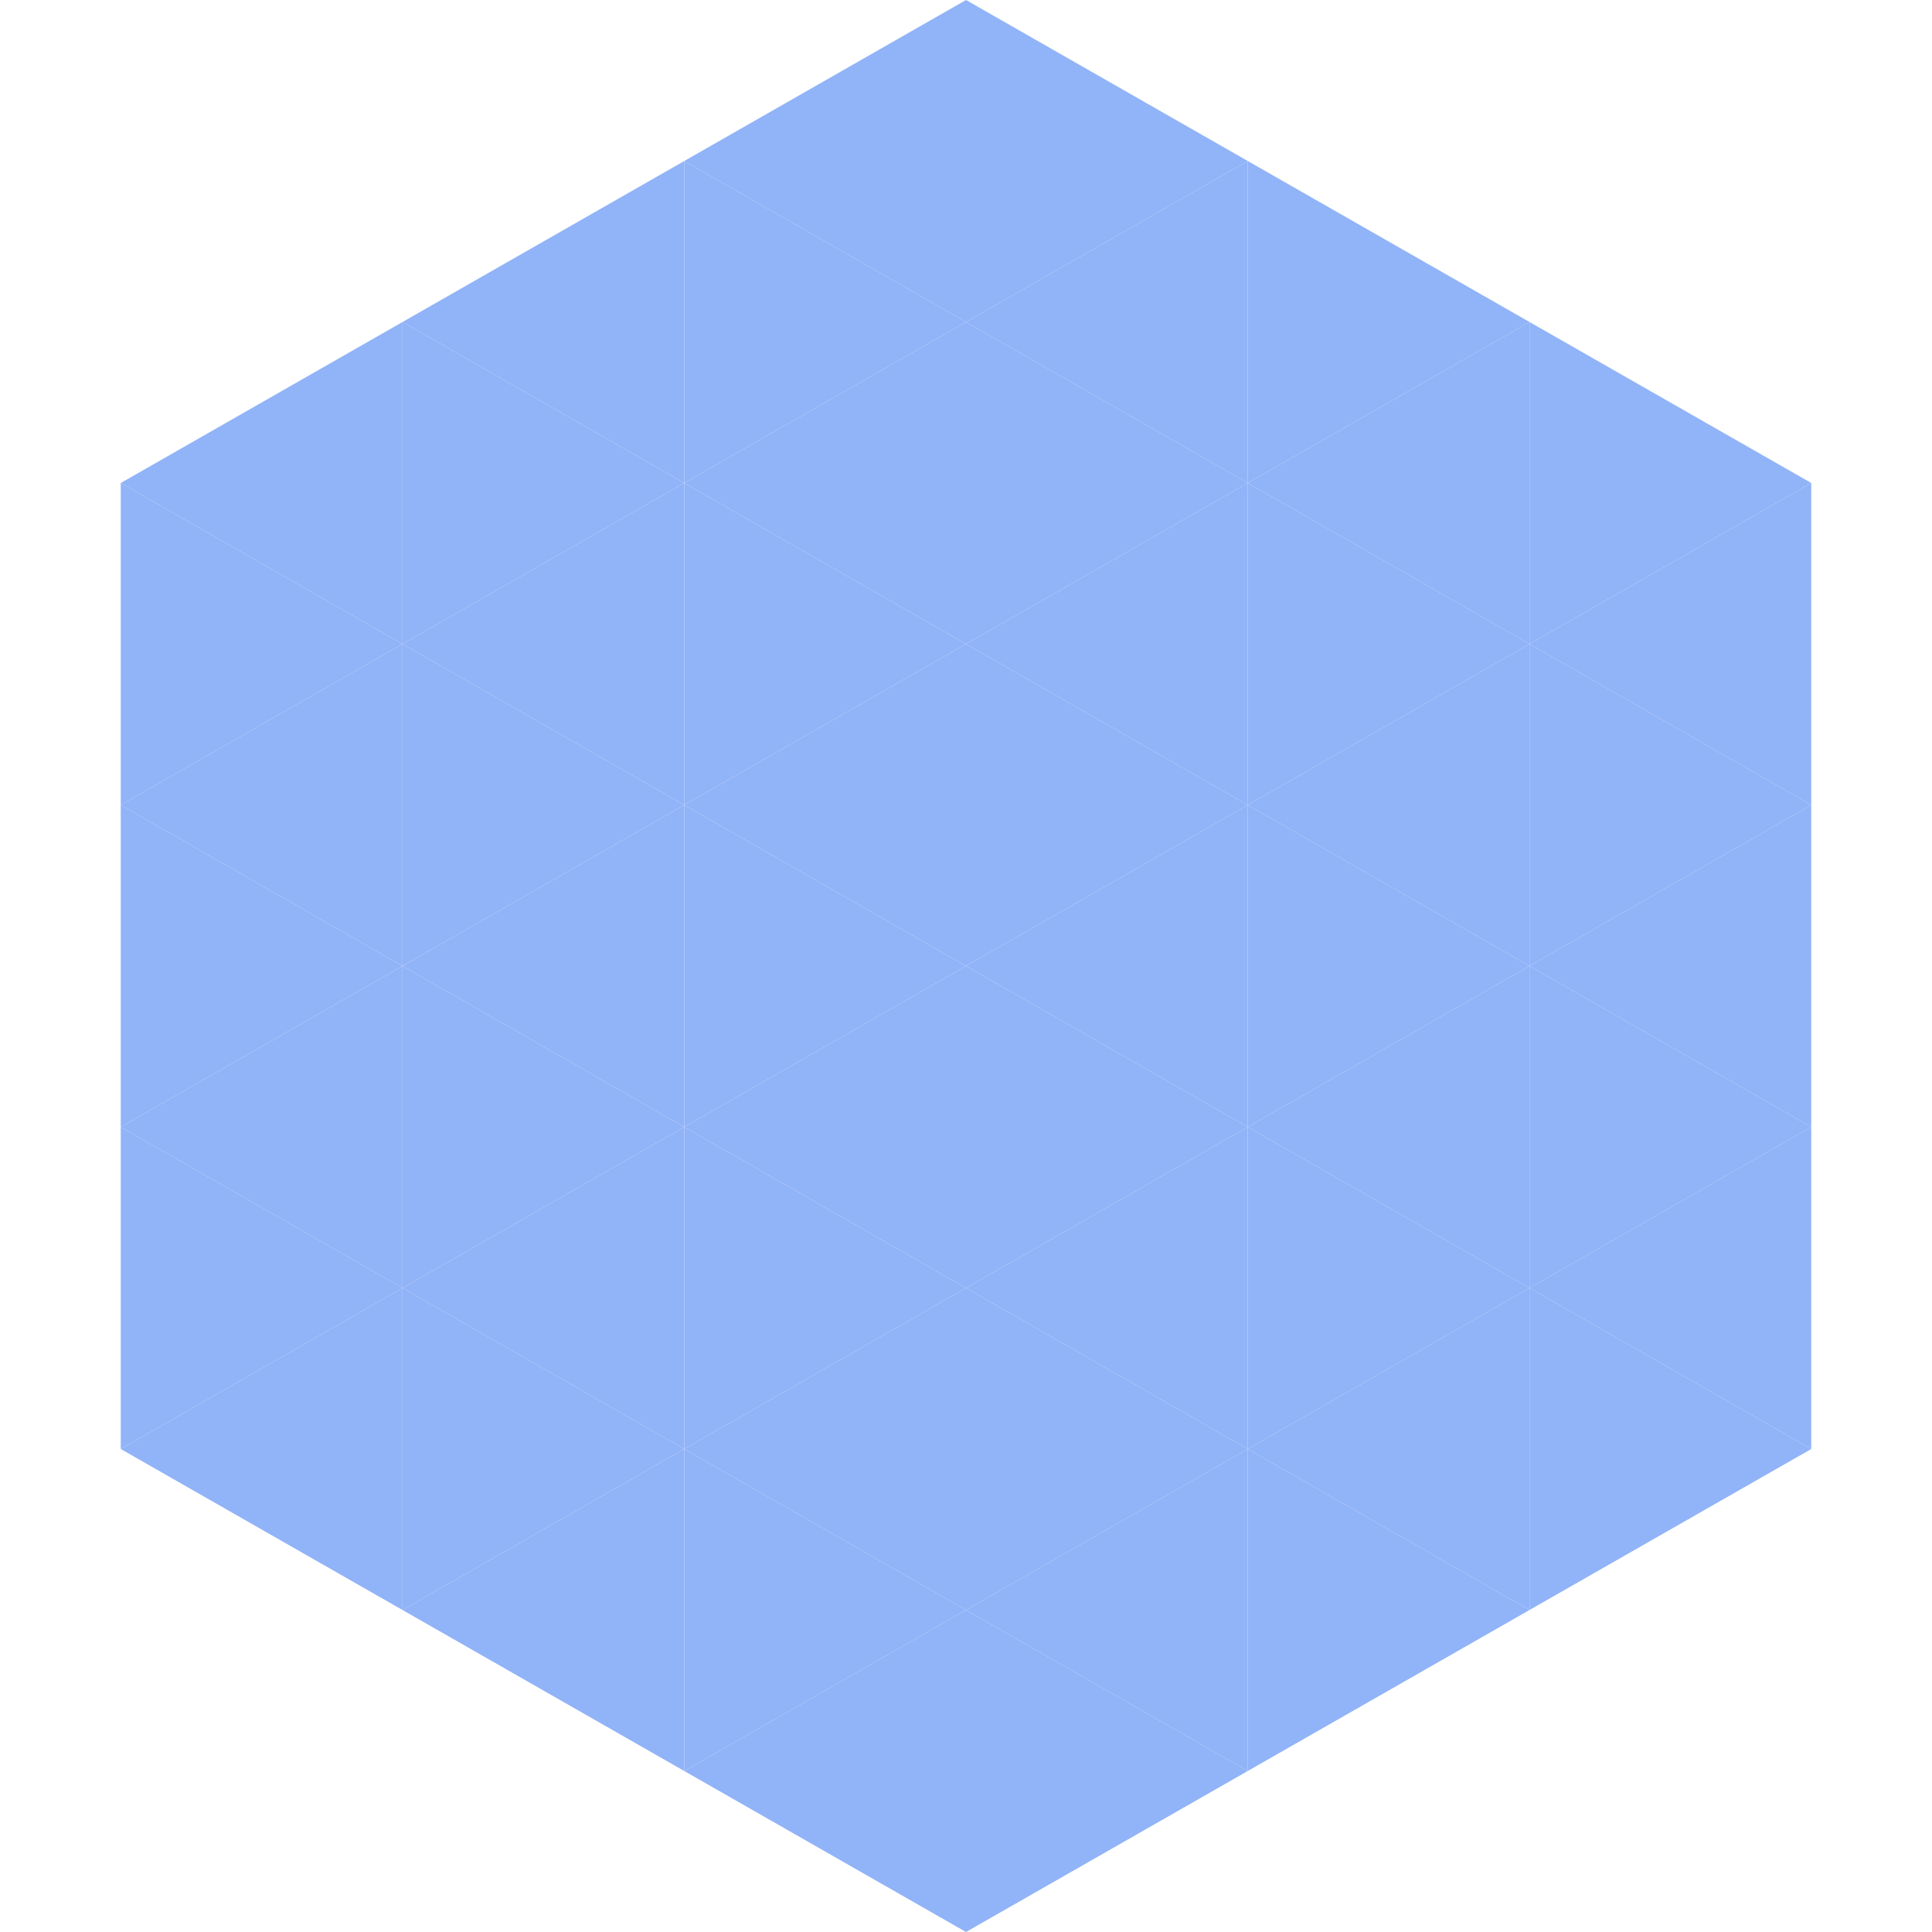 <?xml version="1.0"?>
<!-- Generated by SVGo -->
<svg width="240" height="240"
     xmlns="http://www.w3.org/2000/svg"
     xmlns:xlink="http://www.w3.org/1999/xlink">
<polygon points="50,40 15,60 50,80" style="fill:rgb(145,179,248)" />
<polygon points="190,40 225,60 190,80" style="fill:rgb(145,179,248)" />
<polygon points="15,60 50,80 15,100" style="fill:rgb(145,179,248)" />
<polygon points="225,60 190,80 225,100" style="fill:rgb(145,179,248)" />
<polygon points="50,80 15,100 50,120" style="fill:rgb(145,179,248)" />
<polygon points="190,80 225,100 190,120" style="fill:rgb(145,179,248)" />
<polygon points="15,100 50,120 15,140" style="fill:rgb(145,179,248)" />
<polygon points="225,100 190,120 225,140" style="fill:rgb(145,179,248)" />
<polygon points="50,120 15,140 50,160" style="fill:rgb(145,179,248)" />
<polygon points="190,120 225,140 190,160" style="fill:rgb(145,179,248)" />
<polygon points="15,140 50,160 15,180" style="fill:rgb(145,179,248)" />
<polygon points="225,140 190,160 225,180" style="fill:rgb(145,179,248)" />
<polygon points="50,160 15,180 50,200" style="fill:rgb(145,179,248)" />
<polygon points="190,160 225,180 190,200" style="fill:rgb(145,179,248)" />
<polygon points="15,180 50,200 15,220" style="fill:rgb(255,255,255); fill-opacity:0" />
<polygon points="225,180 190,200 225,220" style="fill:rgb(255,255,255); fill-opacity:0" />
<polygon points="50,0 85,20 50,40" style="fill:rgb(255,255,255); fill-opacity:0" />
<polygon points="190,0 155,20 190,40" style="fill:rgb(255,255,255); fill-opacity:0" />
<polygon points="85,20 50,40 85,60" style="fill:rgb(145,179,248)" />
<polygon points="155,20 190,40 155,60" style="fill:rgb(145,179,248)" />
<polygon points="50,40 85,60 50,80" style="fill:rgb(145,179,248)" />
<polygon points="190,40 155,60 190,80" style="fill:rgb(145,179,248)" />
<polygon points="85,60 50,80 85,100" style="fill:rgb(145,179,248)" />
<polygon points="155,60 190,80 155,100" style="fill:rgb(145,179,248)" />
<polygon points="50,80 85,100 50,120" style="fill:rgb(145,179,248)" />
<polygon points="190,80 155,100 190,120" style="fill:rgb(145,179,248)" />
<polygon points="85,100 50,120 85,140" style="fill:rgb(145,179,248)" />
<polygon points="155,100 190,120 155,140" style="fill:rgb(145,179,248)" />
<polygon points="50,120 85,140 50,160" style="fill:rgb(145,179,248)" />
<polygon points="190,120 155,140 190,160" style="fill:rgb(145,179,248)" />
<polygon points="85,140 50,160 85,180" style="fill:rgb(145,179,248)" />
<polygon points="155,140 190,160 155,180" style="fill:rgb(145,179,248)" />
<polygon points="50,160 85,180 50,200" style="fill:rgb(145,179,248)" />
<polygon points="190,160 155,180 190,200" style="fill:rgb(145,179,248)" />
<polygon points="85,180 50,200 85,220" style="fill:rgb(145,179,248)" />
<polygon points="155,180 190,200 155,220" style="fill:rgb(145,179,248)" />
<polygon points="120,0 85,20 120,40" style="fill:rgb(145,179,248)" />
<polygon points="120,0 155,20 120,40" style="fill:rgb(145,179,248)" />
<polygon points="85,20 120,40 85,60" style="fill:rgb(145,179,248)" />
<polygon points="155,20 120,40 155,60" style="fill:rgb(145,179,248)" />
<polygon points="120,40 85,60 120,80" style="fill:rgb(145,179,248)" />
<polygon points="120,40 155,60 120,80" style="fill:rgb(145,179,248)" />
<polygon points="85,60 120,80 85,100" style="fill:rgb(145,179,248)" />
<polygon points="155,60 120,80 155,100" style="fill:rgb(145,179,248)" />
<polygon points="120,80 85,100 120,120" style="fill:rgb(145,179,248)" />
<polygon points="120,80 155,100 120,120" style="fill:rgb(145,179,248)" />
<polygon points="85,100 120,120 85,140" style="fill:rgb(145,179,248)" />
<polygon points="155,100 120,120 155,140" style="fill:rgb(145,179,248)" />
<polygon points="120,120 85,140 120,160" style="fill:rgb(145,179,248)" />
<polygon points="120,120 155,140 120,160" style="fill:rgb(145,179,248)" />
<polygon points="85,140 120,160 85,180" style="fill:rgb(145,179,248)" />
<polygon points="155,140 120,160 155,180" style="fill:rgb(145,179,248)" />
<polygon points="120,160 85,180 120,200" style="fill:rgb(145,179,248)" />
<polygon points="120,160 155,180 120,200" style="fill:rgb(145,179,248)" />
<polygon points="85,180 120,200 85,220" style="fill:rgb(145,179,248)" />
<polygon points="155,180 120,200 155,220" style="fill:rgb(145,179,248)" />
<polygon points="120,200 85,220 120,240" style="fill:rgb(145,179,248)" />
<polygon points="120,200 155,220 120,240" style="fill:rgb(145,179,248)" />
<polygon points="85,220 120,240 85,260" style="fill:rgb(255,255,255); fill-opacity:0" />
<polygon points="155,220 120,240 155,260" style="fill:rgb(255,255,255); fill-opacity:0" />
</svg>
